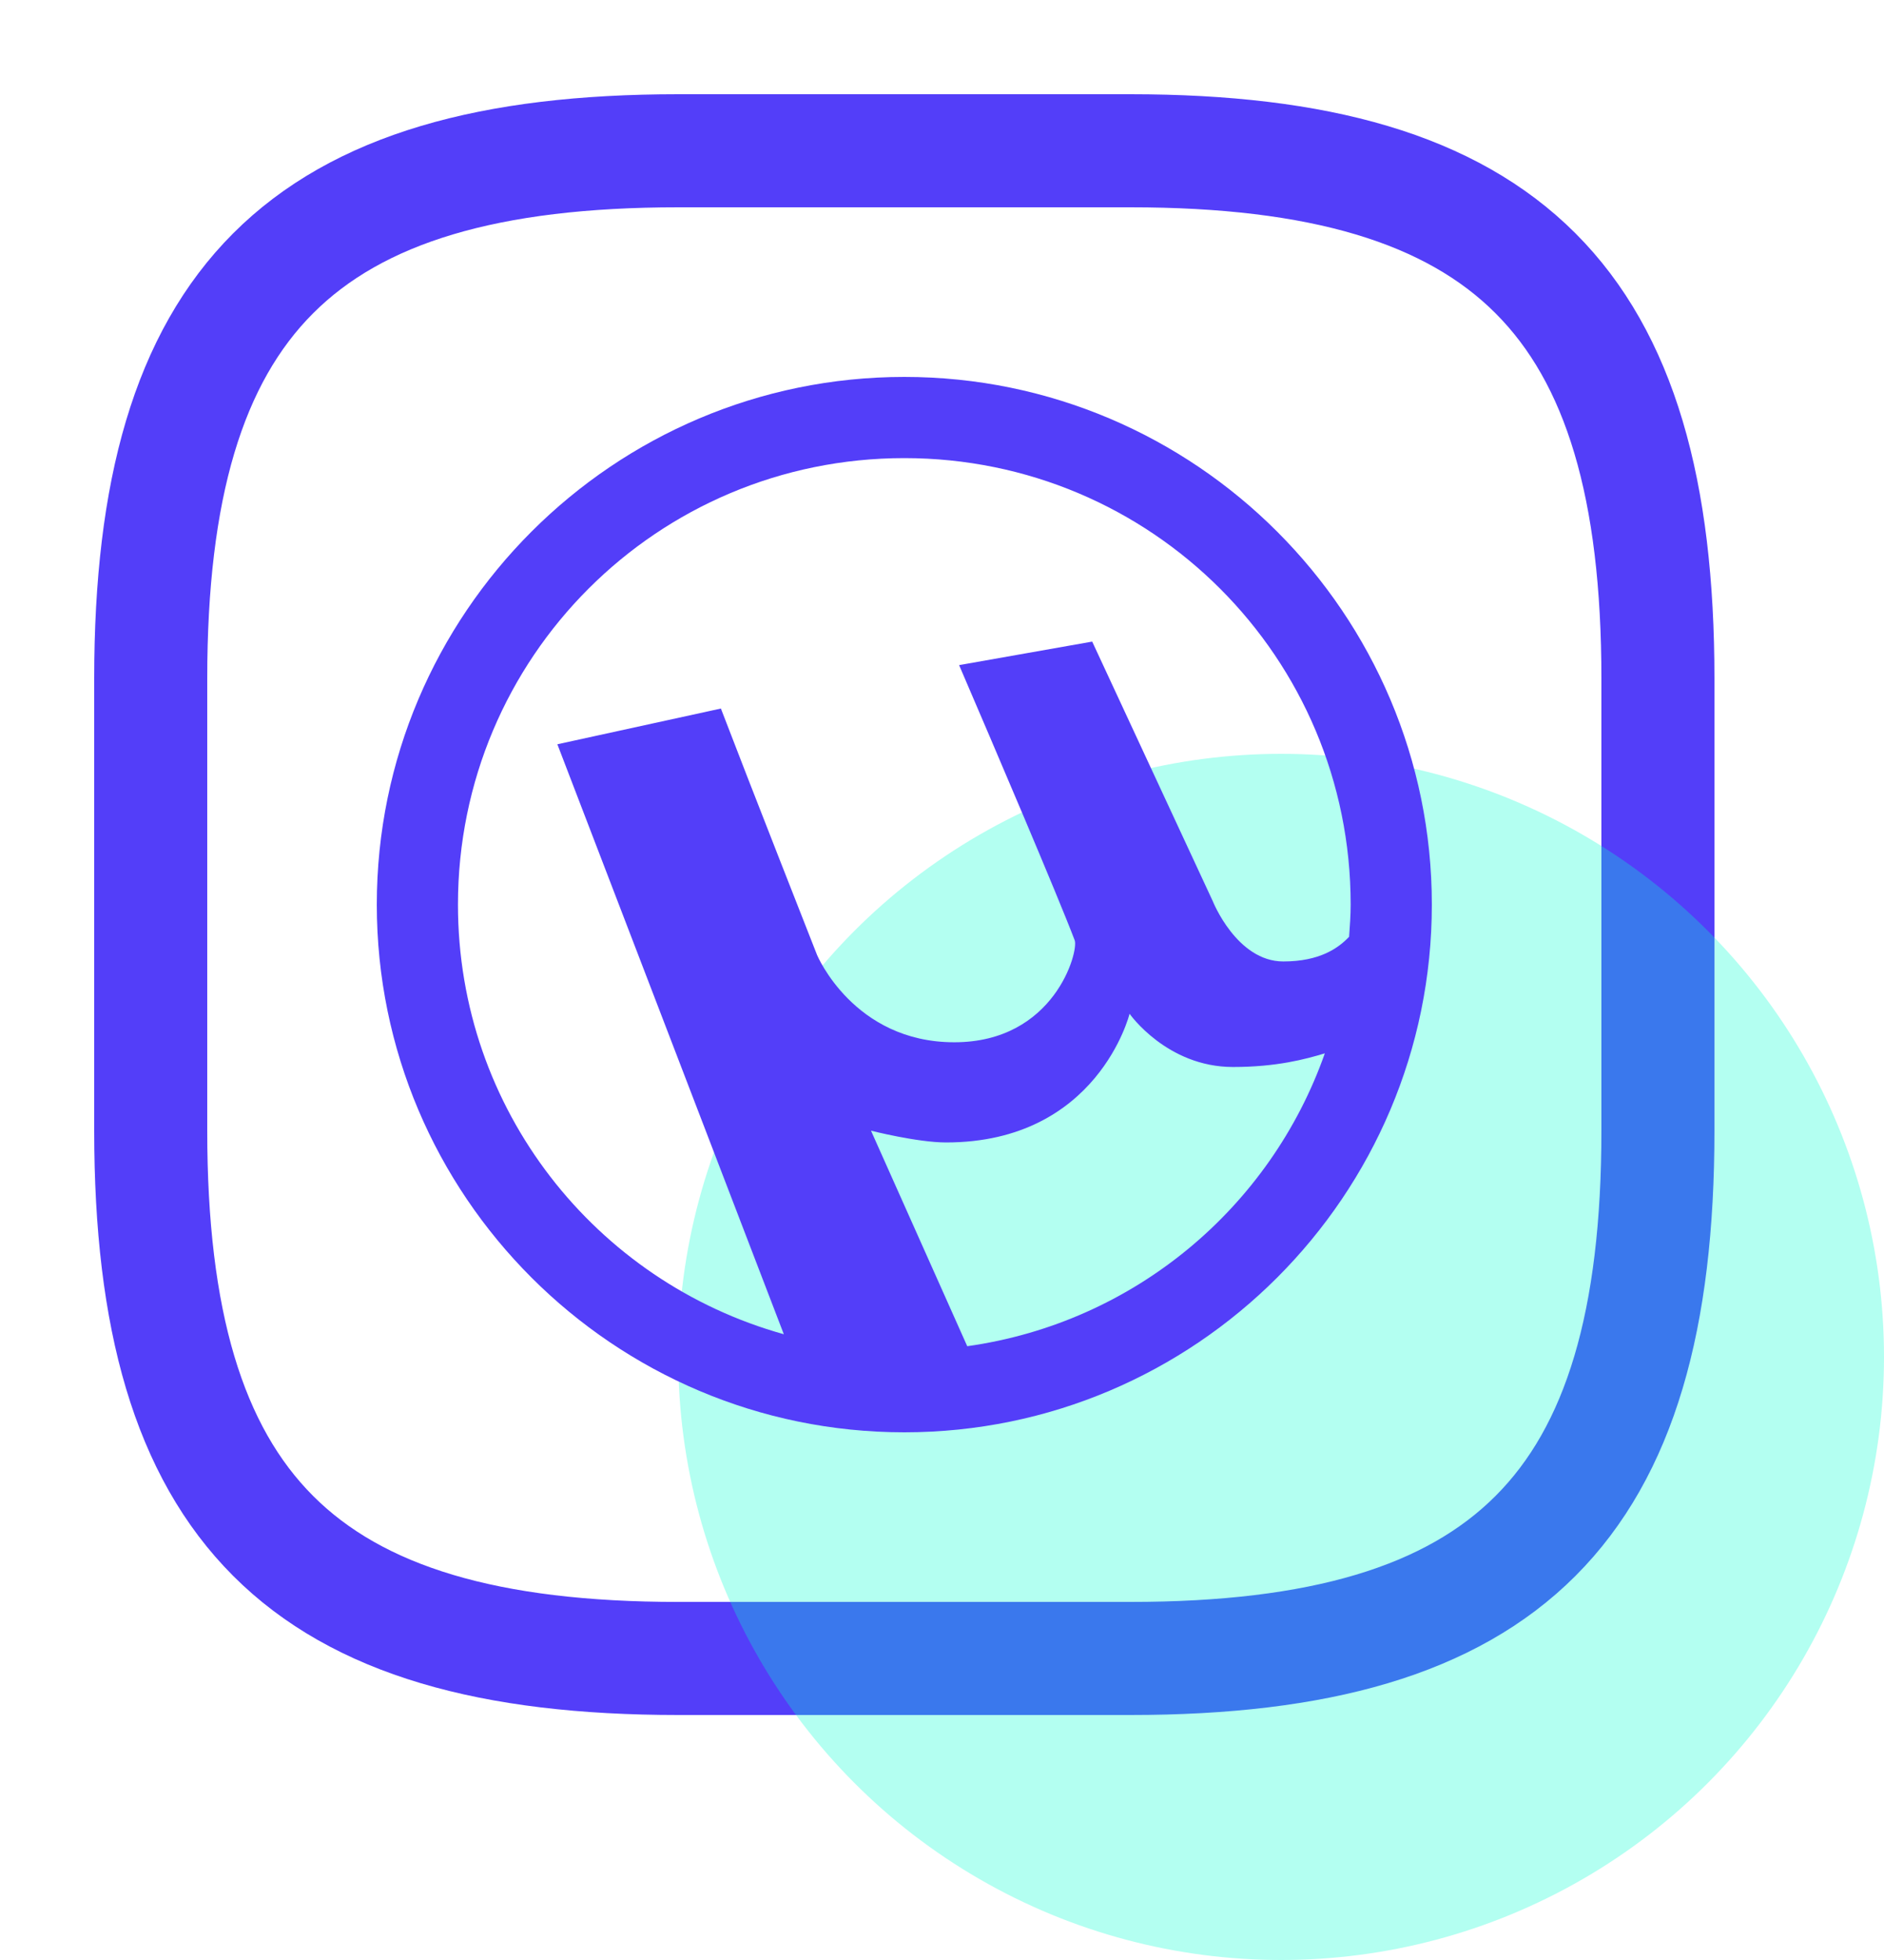 <svg width="25" height="26" viewBox="0 0 25 26" fill="none" xmlns="http://www.w3.org/2000/svg">
<path d="M15 22H9C4 22 2 20 2 15V9C2 4 4 2 9 2H15C20 2 22 4 22 9V15C22 20 20 22 15 22Z" stroke="#533EF9" stroke-width="1.5" stroke-linecap="round" stroke-linejoin="round"/>
<g filter="url(#filter0_b_567_2210)">
<circle cx="17" cy="18" r="8" fill="#00FFCF" fill-opacity="0.3"/>
</g>
<path d="M12 5C8.14 5 5 8.14 5 12C5 15.86 8.14 19 12 19C15.86 19 19 15.86 19 12C19 8.14 15.86 5 12 5ZM12 6.077C15.278 6.077 17.923 8.722 17.923 12C17.923 12.144 17.912 12.286 17.902 12.427C17.759 12.577 17.513 12.754 17.029 12.754C16.41 12.754 16.092 11.952 16.092 11.952L14.493 8.511L12.727 8.823C13.19 9.9 14.03 11.866 14.261 12.474C14.315 12.62 13.993 13.826 12.663 13.826C11.327 13.826 10.842 12.668 10.842 12.668C10.842 12.668 9.933 10.358 9.566 9.399L7.396 9.873L10.401 17.699C7.905 17.003 6.077 14.723 6.077 12C6.077 8.722 8.722 6.077 12 6.077ZM14.989 13.448C14.989 13.448 15.484 14.154 16.361 14.154C16.939 14.154 17.322 14.051 17.58 13.973C16.858 16.022 15.047 17.547 12.835 17.858L11.558 14.999C11.558 14.999 12.172 15.155 12.554 15.155C14.568 15.155 14.989 13.448 14.989 13.448Z" fill="#533EF9"/>
<defs>
<filter id="filter0_b_567_2210" x="5" y="6" width="24" height="24" filterUnits="userSpaceOnUse" color-interpolation-filters="sRGB">
<feFlood flood-opacity="0" result="BackgroundImageFix"/>
<feGaussianBlur in="BackgroundImageFix" stdDeviation="2"/>
<feComposite in2="SourceAlpha" operator="in" result="effect1_backgroundBlur_567_2210"/>
<feBlend mode="normal" in="SourceGraphic" in2="effect1_backgroundBlur_567_2210" result="shape"/>
</filter>
</defs>
</svg>

